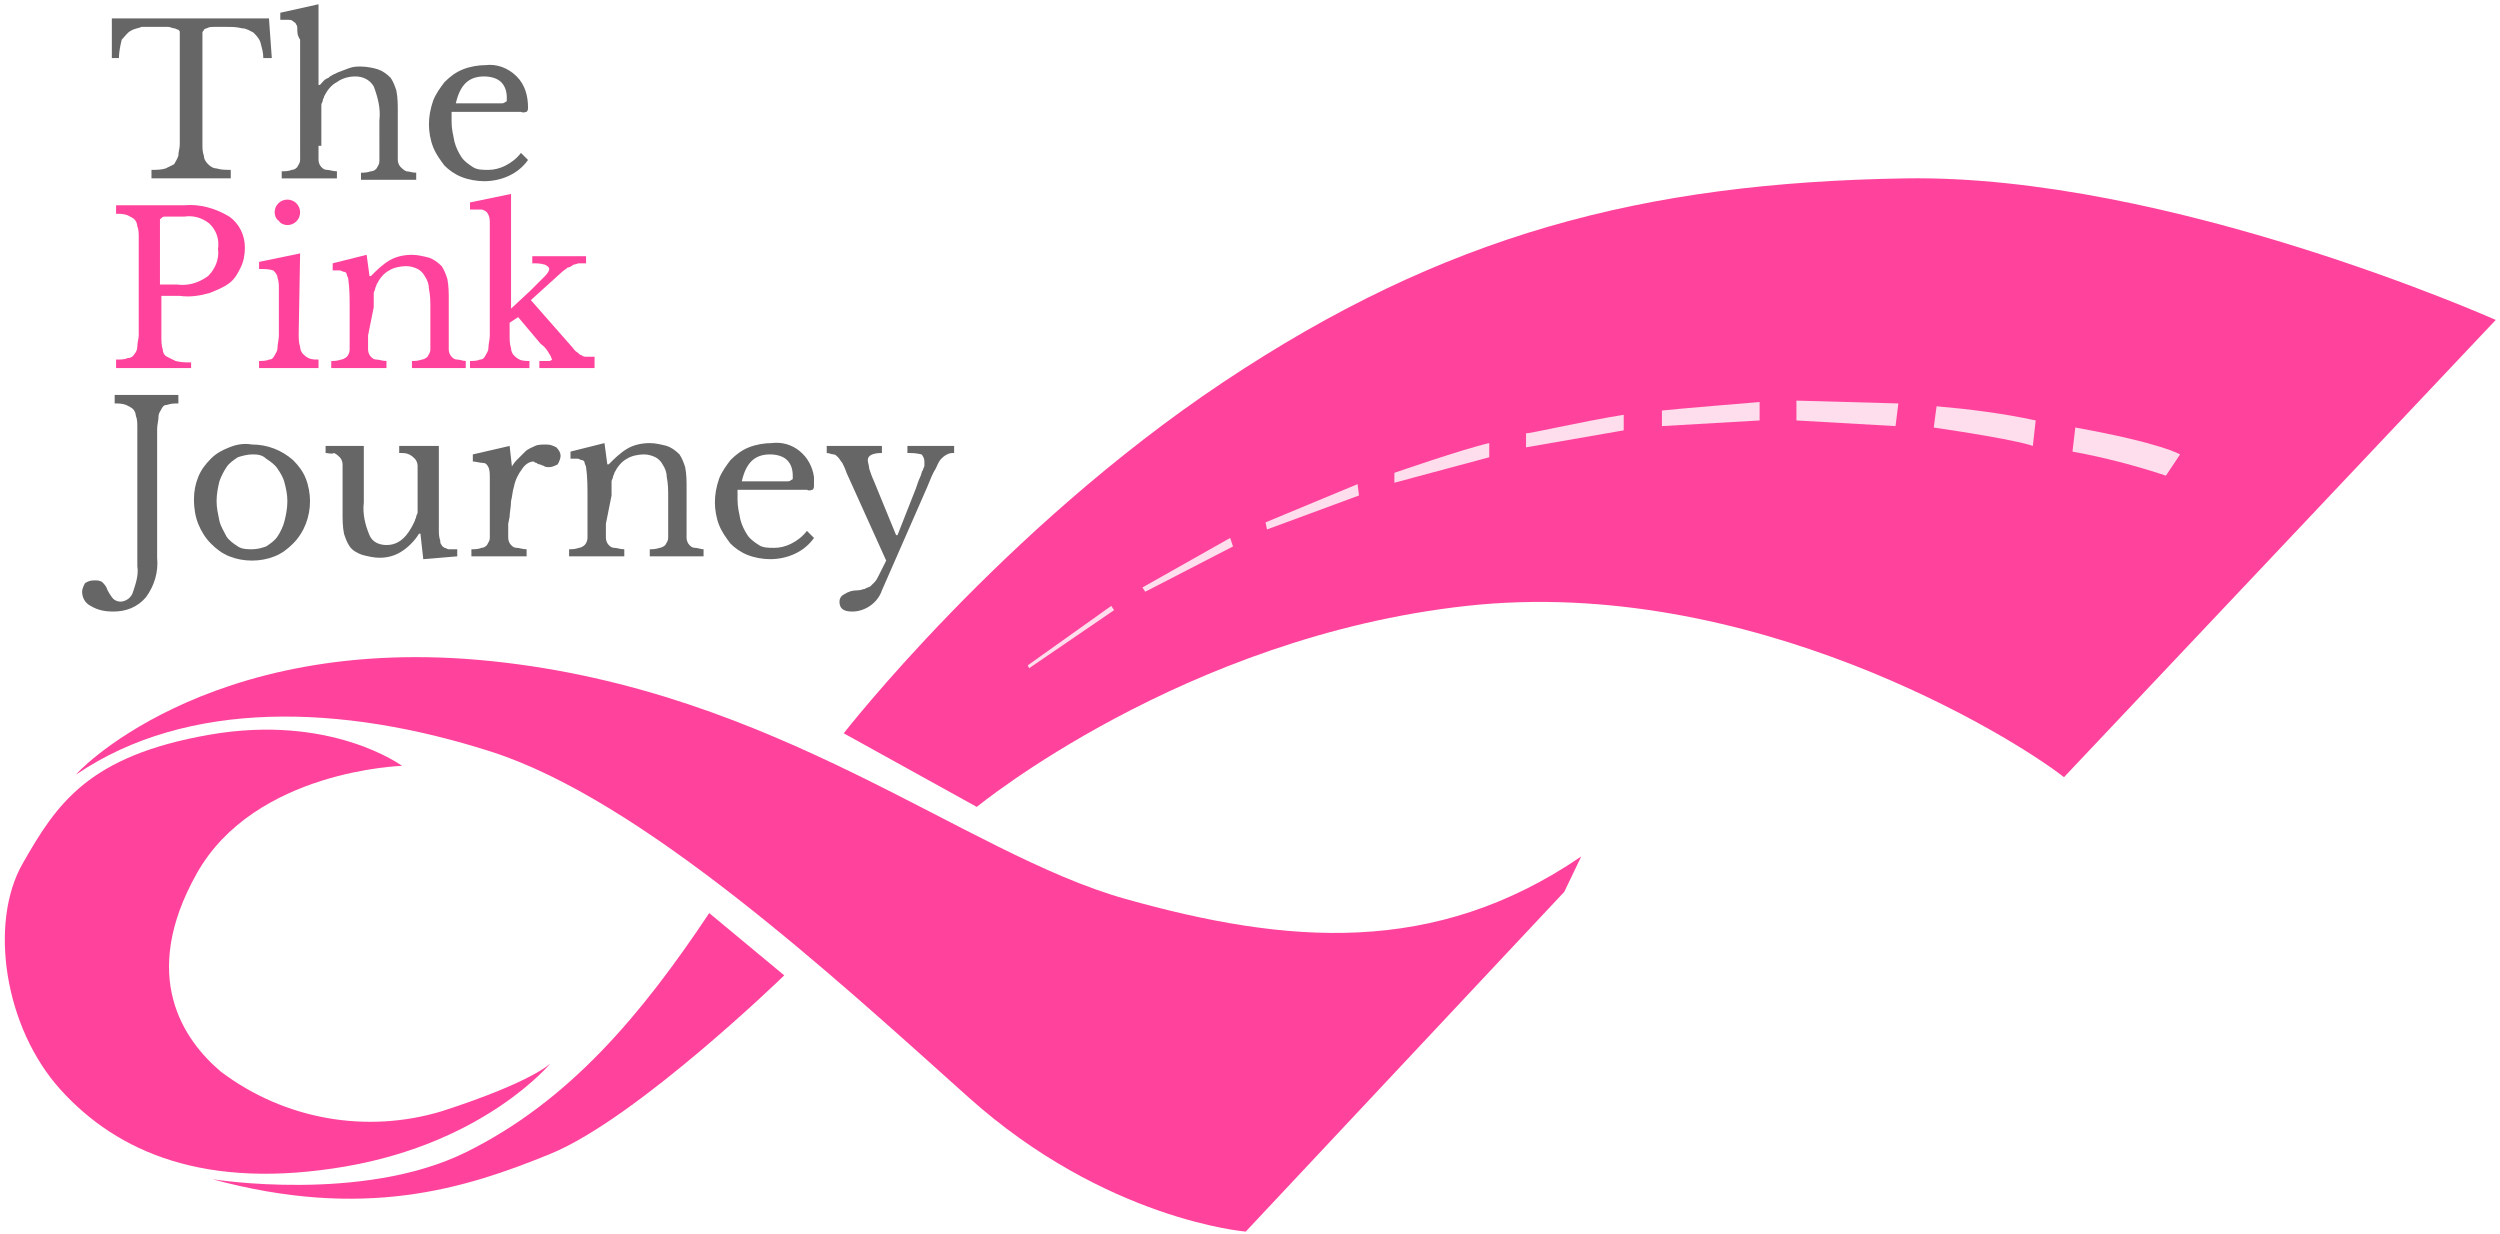 <?xml version="1.0" encoding="utf-8"?>
<!-- Generator: Adobe Illustrator 25.2.0, SVG Export Plug-In . SVG Version: 6.00 Build 0)  -->
<svg version="1.1" id="Layer_1" xmlns="http://www.w3.org/2000/svg" xmlns:xlink="http://www.w3.org/1999/xlink" x="0px" y="0px"
	 viewBox="0 0 176.6 87.2" style="enable-background:new 0 0 176.6 87.2;" xml:space="preserve">
<style type="text/css">
	.st0{fill:#666666;}
	.st1{fill:#FF439C;}
	.st2{fill:#FF439D;}
	.st3{fill:#FEDEEC;}
</style>
<path class="st0" d="M19.2,4.1h-0.6c0-0.4-0.1-0.7-0.2-1.1c-0.1-0.3-0.3-0.5-0.5-0.7C17.7,2.2,17.4,2,17.1,2
	c-0.4-0.1-0.7-0.1-1.1-0.1c-0.4,0-0.7,0-0.9,0c-0.2,0-0.3,0-0.5,0.1c-0.1,0-0.2,0.1-0.2,0.1c0,0.1-0.1,0.1-0.1,0.2v7.9
	c0,0.3,0,0.5,0.1,0.8c0,0.2,0.1,0.4,0.3,0.6c0.2,0.2,0.4,0.3,0.6,0.3c0.3,0.1,0.7,0.1,1,0.1v0.6h-5.6v-0.6c0.3,0,0.7,0,1-0.1
	c0.2-0.1,0.4-0.2,0.6-0.3c0.1-0.2,0.2-0.3,0.3-0.6c0-0.3,0.1-0.5,0.1-0.8V2.3c0-0.1,0-0.1-0.1-0.2C12.5,2.1,12.4,2,12.3,2
	c-0.1,0-0.3-0.1-0.4-0.1c-0.2,0-0.4,0-0.8,0c-0.4,0-0.7,0-1.1,0C9.8,2,9.5,2,9.2,2.2C9,2.3,8.8,2.6,8.6,2.8C8.5,3.2,8.4,3.7,8.4,4.1
	H7.9V1.3H19L19.2,4.1z"/>
<path class="st0" d="M22.5,10.3c0,0.4,0,0.7,0,1c0,0.2,0.1,0.4,0.2,0.5c0.1,0.1,0.2,0.2,0.4,0.2c0.2,0,0.4,0.1,0.7,0.1v0.5h-3.9
	v-0.5c0.2,0,0.5,0,0.7-0.1c0.2,0,0.3-0.1,0.4-0.2c0.1-0.2,0.2-0.3,0.2-0.5c0-0.3,0-0.6,0-0.9V4.2c0-0.6,0-1,0-1.4
	C21,2.5,21,2.3,21,2c0-0.1,0-0.2-0.1-0.3c0-0.1-0.1-0.1-0.2-0.2c-0.1-0.1-0.2-0.1-0.4-0.1c-0.2,0-0.4,0-0.5,0V0.9l2.7-0.6V6h0.1
	c0.2-0.2,0.3-0.4,0.6-0.5c0.2-0.2,0.5-0.3,0.7-0.4c0.3-0.1,0.5-0.2,0.8-0.3c0.3-0.1,0.5-0.1,0.8-0.1c0.4,0,0.9,0.1,1.2,0.2
	C27,5,27.3,5.2,27.6,5.5c0.2,0.3,0.3,0.6,0.4,0.9c0.1,0.5,0.1,1,0.1,1.5v2.4c0,0.4,0,0.7,0,1c0,0.2,0.1,0.4,0.2,0.5
	c0.1,0.1,0.2,0.2,0.4,0.3c0.2,0,0.4,0.1,0.7,0.1v0.5h-3.9v-0.5c0.2,0,0.4,0,0.7-0.1c0.2,0,0.3-0.1,0.4-0.2c0.1-0.2,0.2-0.3,0.2-0.5
	c0-0.3,0-0.6,0-0.9V8.5c0.1-0.8-0.1-1.6-0.4-2.4c-0.3-0.5-0.8-0.7-1.3-0.7c-0.4,0-0.9,0.1-1.3,0.4c-0.4,0.2-0.7,0.6-0.9,1
	c0,0.1-0.1,0.2-0.1,0.3c0,0.1-0.1,0.2-0.1,0.3c0,0.1,0,0.3,0,0.4c0,0.2,0,0.3,0,0.6V10.3z"/>
<path class="st0" d="M37.3,11.3c-0.7,1-1.9,1.5-3.1,1.5c-0.5,0-1.1-0.1-1.6-0.3c-0.5-0.2-0.9-0.5-1.2-0.8c-0.3-0.4-0.6-0.8-0.8-1.3
	c-0.2-0.5-0.3-1.1-0.3-1.6c0-0.6,0.1-1.1,0.3-1.7c0.2-0.5,0.5-0.9,0.8-1.3c0.4-0.4,0.8-0.7,1.3-0.9c0.5-0.2,1.1-0.3,1.6-0.3
	c0.8-0.1,1.6,0.2,2.2,0.8c0.6,0.6,0.8,1.4,0.8,2.2c0,0.1,0,0.2-0.1,0.3c-0.1,0-0.2,0.1-0.4,0h-4.9c0,0.1,0,0.2,0,0.3
	c0,0.1,0,0.2,0,0.4c0,0.5,0.1,0.9,0.2,1.4c0.1,0.4,0.3,0.8,0.5,1.1c0.2,0.3,0.5,0.5,0.8,0.7c0.3,0.2,0.7,0.2,1.1,0.2
	c0.4,0,0.8-0.1,1.2-0.3c0.4-0.2,0.8-0.5,1.1-0.9L37.3,11.3z M34.9,7.3c0.2,0,0.4,0,0.5,0c0.1,0,0.2,0,0.3-0.1c0.1,0,0.1-0.1,0.1-0.1
	c0-0.1,0-0.1,0-0.2c0-0.4-0.1-0.8-0.4-1.1c-0.3-0.3-0.8-0.4-1.2-0.4c-1.1,0-1.7,0.6-2,1.9H34.9z"/>
<path class="st1" d="M17.3,17.5c0,0.5-0.1,1-0.3,1.4c-0.2,0.4-0.4,0.8-0.8,1.1c-0.4,0.3-0.9,0.5-1.4,0.7c-0.7,0.2-1.4,0.3-2.1,0.2
	h-1.3v2.9c0,0.3,0,0.6,0.1,0.9c0,0.2,0.1,0.4,0.3,0.5c0.2,0.1,0.4,0.2,0.6,0.3c0.4,0.1,0.7,0.1,1.1,0.1V26H8.2v-0.6
	c0.3,0,0.6,0,0.8-0.1c0.2,0,0.4-0.1,0.5-0.3c0.1-0.1,0.2-0.3,0.2-0.5c0-0.3,0.1-0.6,0.1-0.8v-6.9c0-0.3,0-0.6-0.1-0.8
	c0-0.2-0.1-0.4-0.2-0.5c-0.1-0.1-0.3-0.2-0.5-0.3c-0.3-0.1-0.5-0.1-0.8-0.1v-0.6H13c1.1-0.1,2.2,0.2,3.2,0.8
	C16.9,15.8,17.3,16.6,17.3,17.5z M11.4,20.1h1.1c0.8,0.1,1.5-0.1,2.2-0.6c0.5-0.5,0.8-1.2,0.7-1.9c0.1-0.7-0.1-1.3-0.6-1.8
	c-0.5-0.4-1.1-0.6-1.8-0.5h-1.4c-0.1,0-0.2,0.1-0.3,0.2c0,0,0,0,0,0.1V20.1z"/>
<path class="st1" d="M21.1,23.6c0,0.3,0,0.6,0.1,0.9c0,0.2,0.1,0.4,0.2,0.5c0.1,0.1,0.2,0.2,0.4,0.3c0.2,0.1,0.5,0.1,0.7,0.1V26
	h-4.2v-0.5c0.2,0,0.5,0,0.7-0.1c0.2,0,0.3-0.1,0.4-0.3c0.1-0.2,0.2-0.3,0.2-0.5c0-0.3,0.1-0.6,0.1-0.9v-1.9c0-0.6,0-1,0-1.4
	c0-0.3,0-0.5-0.1-0.8c0-0.2-0.2-0.4-0.3-0.5c-0.3-0.1-0.7-0.1-1-0.1v-0.5l2.9-0.6L21.1,23.6z M19.4,15c0-0.5,0.4-0.9,0.9-0.9
	c0.5,0,0.9,0.4,0.9,0.9c0,0.5-0.4,0.9-0.9,0.9c-0.2,0-0.5-0.1-0.6-0.3C19.5,15.5,19.4,15.2,19.4,15L19.4,15z"/>
<path class="st1" d="M26,23.7c0,0.4,0,0.7,0,1c0,0.2,0.1,0.4,0.2,0.5c0.1,0.1,0.2,0.2,0.4,0.2c0.2,0,0.4,0.1,0.7,0.1V26h-3.9v-0.5
	c0.2,0,0.4,0,0.7-0.1c0.1,0,0.3-0.1,0.4-0.2c0.1-0.1,0.2-0.3,0.2-0.5c0-0.3,0-0.6,0-0.9v-2c0-0.7,0-1.4-0.1-2.1
	c0-0.1-0.1-0.2-0.1-0.3c0-0.1-0.1-0.2-0.2-0.2c-0.1,0-0.2-0.1-0.3-0.1c-0.2,0-0.4,0-0.5,0v-0.5l2.4-0.6l0.2,1.5h0.1
	c0.4-0.4,0.8-0.8,1.3-1.1c0.5-0.3,1.1-0.4,1.6-0.4c0.4,0,0.8,0.1,1.2,0.2c0.3,0.1,0.6,0.3,0.9,0.6c0.2,0.3,0.3,0.6,0.4,0.9
	c0.1,0.5,0.1,1,0.1,1.5v2.5c0,0.3,0,0.6,0,1c0,0.2,0.1,0.4,0.2,0.5c0.1,0.1,0.2,0.2,0.4,0.2c0.2,0,0.4,0.1,0.6,0.1V26h-3.8v-0.5
	c0.2,0,0.4,0,0.7-0.1c0.1,0,0.3-0.1,0.4-0.2c0.1-0.2,0.2-0.3,0.2-0.5c0-0.3,0-0.6,0-0.9v-2c0-0.5,0-0.9-0.1-1.4
	c0-0.3-0.1-0.6-0.3-0.9c-0.1-0.2-0.3-0.4-0.5-0.5c-0.2-0.1-0.5-0.2-0.8-0.2c-0.4,0-0.9,0.1-1.2,0.3c-0.4,0.2-0.7,0.6-0.9,1
	c0,0.1-0.1,0.2-0.1,0.3c0,0.1-0.1,0.2-0.1,0.3c0,0.1,0,0.3,0,0.4c0,0.2,0,0.3,0,0.6L26,23.7z"/>
<path class="st1" d="M38.1,25.5c0.2,0,0.5,0,0.7,0c0.1,0,0.2-0.1,0.2-0.1c-0.1-0.2-0.1-0.3-0.2-0.4c-0.1-0.2-0.3-0.5-0.6-0.7
	l-1.6-1.9L36,22.8v0.9c0,0.3,0,0.6,0.1,0.9c0,0.2,0.1,0.4,0.2,0.5c0.1,0.1,0.2,0.2,0.4,0.3c0.2,0.1,0.5,0.1,0.7,0.1V26h-4.2v-0.5
	c0.2,0,0.5,0,0.7-0.1c0.2,0,0.3-0.1,0.4-0.3c0.1-0.2,0.2-0.3,0.2-0.5c0-0.3,0.1-0.6,0.1-0.9v-6.2c0-0.7,0-1.3,0-1.7
	c0-0.3,0-0.5-0.2-0.8c-0.1-0.1-0.3-0.2-0.4-0.2c-0.3,0-0.6,0-0.8,0v-0.5l2.9-0.6v8.1l1.4-1.3c0.4-0.4,0.8-0.8,1-1
	c0.2-0.2,0.3-0.4,0.3-0.5c0-0.1-0.1-0.2-0.3-0.3c-0.3-0.1-0.6-0.1-0.9-0.1v-0.5h3.8v0.5c-0.2,0-0.3,0-0.5,0c-0.1,0-0.3,0.1-0.4,0.1
	c-0.1,0.1-0.3,0.2-0.4,0.2c-0.1,0.1-0.3,0.2-0.5,0.4l-2.1,1.9l2.9,3.3c0.1,0.1,0.2,0.3,0.4,0.4c0.1,0.1,0.2,0.2,0.3,0.2
	c0.1,0.1,0.2,0.1,0.4,0.1c0.2,0,0.3,0,0.5,0V26h-3.9V25.5z"/>
<path class="st0" d="M9.7,30.2c0-0.3,0-0.6-0.1-0.8c0-0.2-0.1-0.4-0.2-0.5c-0.1-0.1-0.3-0.2-0.5-0.3c-0.3-0.1-0.5-0.1-0.8-0.1v-0.6
	h4.5v0.6c-0.3,0-0.5,0-0.8,0.1c-0.2,0-0.3,0.1-0.4,0.3c-0.1,0.2-0.2,0.3-0.2,0.5c0,0.3-0.1,0.6-0.1,0.9v9.1c0.1,1-0.2,2-0.8,2.8
	c-0.6,0.7-1.4,1-2.3,1c-0.6,0-1.1-0.1-1.6-0.4c-0.4-0.2-0.6-0.6-0.6-1c0-0.2,0.1-0.4,0.2-0.6C6.3,41,6.5,41,6.7,41
	c0.2,0,0.3,0,0.5,0.1c0.2,0.2,0.3,0.3,0.4,0.6c0.1,0.2,0.3,0.5,0.4,0.6c0.1,0.1,0.3,0.2,0.5,0.2c0.4,0,0.8-0.3,0.9-0.7
	c0.2-0.6,0.4-1.2,0.3-1.8L9.7,30.2z"/>
<path class="st0" d="M17.8,31.4c1.1,0,2.1,0.4,2.9,1.1c0.4,0.4,0.7,0.8,0.9,1.3c0.2,0.5,0.3,1.1,0.3,1.6c0,1.1-0.4,2.2-1.2,3
	c-0.4,0.4-0.8,0.7-1.3,0.9c-1,0.4-2.2,0.4-3.2,0c-0.5-0.2-0.9-0.5-1.3-0.9C14.5,38,14.2,37.5,14,37c-0.2-0.5-0.3-1.1-0.3-1.7
	c0-0.6,0.1-1.1,0.3-1.6c0.2-0.5,0.5-0.9,0.9-1.3c0.4-0.4,0.8-0.6,1.3-0.8C16.7,31.4,17.2,31.3,17.8,31.4z M17.8,32.1
	c-0.3,0-0.7,0.1-1,0.2c-0.3,0.2-0.6,0.4-0.8,0.7c-0.2,0.3-0.4,0.7-0.5,1c-0.1,0.4-0.2,0.9-0.2,1.4c0,0.5,0.1,0.9,0.2,1.4
	c0.1,0.4,0.3,0.7,0.5,1.1c0.2,0.3,0.5,0.5,0.8,0.7c0.3,0.2,0.7,0.2,1,0.2c0.4,0,0.7-0.1,1-0.2c0.3-0.2,0.6-0.4,0.8-0.7
	c0.2-0.3,0.4-0.7,0.5-1.1c0.1-0.4,0.2-0.9,0.2-1.4c0-0.5-0.1-0.9-0.2-1.3c-0.1-0.4-0.3-0.7-0.5-1c-0.2-0.3-0.5-0.5-0.8-0.7
	C18.5,32.1,18.1,32.1,17.8,32.1L17.8,32.1z"/>
<path class="st0" d="M29.5,33.9c0-0.4,0-0.7,0-1c0-0.2-0.1-0.4-0.2-0.5c-0.1-0.1-0.2-0.2-0.4-0.3c-0.2-0.1-0.4-0.1-0.7-0.1v-0.5H31
	V36c0,0.6,0,1,0,1.4c0,0.3,0,0.5,0.1,0.8c0,0.1,0,0.2,0.1,0.3c0,0.1,0.1,0.1,0.2,0.2c0.1,0,0.2,0.1,0.3,0.1c0.1,0,0.3,0,0.6,0v0.5
	l-2.4,0.2l-0.2-1.8h-0.1c-0.3,0.5-0.8,1-1.3,1.3c-0.5,0.3-1,0.4-1.5,0.4c-0.4,0-0.8-0.1-1.2-0.2c-0.3-0.1-0.7-0.3-0.9-0.6
	c-0.2-0.3-0.3-0.6-0.4-0.9c-0.1-0.5-0.1-1-0.1-1.5v-2.4c0-0.4,0-0.7,0-1c0-0.2-0.1-0.4-0.2-0.5c-0.1-0.1-0.2-0.2-0.4-0.3
	C23.4,32.1,23.2,32,23,32v-0.5h2.7v4c-0.1,0.8,0.1,1.6,0.4,2.3c0.2,0.5,0.7,0.7,1.2,0.7c0.9,0,1.5-0.6,2-1.7c0-0.1,0.1-0.2,0.1-0.3
	c0-0.1,0.1-0.2,0.1-0.3c0-0.1,0-0.3,0-0.4s0-0.3,0-0.5L29.5,33.9z"/>
<path class="st0" d="M35.9,37c0,0.4,0,0.7,0,1c0,0.2,0.1,0.4,0.2,0.5c0.1,0.1,0.2,0.2,0.4,0.2c0.2,0,0.4,0.1,0.7,0.1v0.5h-3.9v-0.5
	c0.2,0,0.5,0,0.7-0.1c0.2,0,0.3-0.1,0.4-0.2c0.1-0.2,0.2-0.3,0.2-0.5c0-0.3,0-0.6,0-0.9v-1.7c0-0.7,0-1.2,0-1.6c0-0.3,0-0.6-0.1-0.8
	c-0.1-0.2-0.2-0.3-0.4-0.3c-0.2,0-0.5-0.1-0.7-0.1v-0.5l2.6-0.6l0.2,1.8H36c0.1-0.3,0.3-0.6,0.5-0.8c0.2-0.2,0.4-0.4,0.6-0.6
	c0.2-0.2,0.5-0.3,0.7-0.4c0.2-0.1,0.5-0.1,0.8-0.1c0.3,0,0.5,0.1,0.7,0.2c0.2,0.2,0.3,0.4,0.3,0.6c0,0.2-0.1,0.4-0.2,0.6
	c-0.2,0.1-0.4,0.2-0.6,0.2c-0.1,0-0.3,0-0.4-0.1c-0.1,0-0.2-0.1-0.3-0.1c-0.1,0-0.2-0.1-0.2-0.1c-0.1,0-0.2-0.1-0.2-0.1
	c-0.3,0-0.6,0.2-0.8,0.5c-0.3,0.4-0.5,0.8-0.6,1.3c-0.1,0.3-0.1,0.6-0.2,1c0,0.4-0.1,0.8-0.1,1.1L35.9,37z"/>
<path class="st0" d="M42.8,37c0,0.4,0,0.7,0,1c0,0.2,0.1,0.4,0.2,0.5c0.1,0.1,0.2,0.2,0.4,0.2c0.2,0,0.4,0.1,0.7,0.1v0.5h-3.9v-0.5
	c0.2,0,0.4,0,0.7-0.1c0.1,0,0.3-0.1,0.4-0.2c0.1-0.1,0.2-0.3,0.2-0.5c0-0.3,0-0.6,0-0.9v-2c0-0.7,0-1.4-0.1-2.1
	c0-0.1-0.1-0.2-0.1-0.3c0-0.1-0.1-0.2-0.2-0.2c-0.1,0-0.2-0.1-0.3-0.1c-0.2,0-0.4,0-0.5,0v-0.5l2.4-0.6l0.2,1.5h0.1
	c0.4-0.4,0.8-0.8,1.3-1.1c0.5-0.3,1.1-0.4,1.6-0.4c0.4,0,0.8,0.1,1.2,0.2c0.3,0.1,0.6,0.3,0.9,0.6c0.2,0.3,0.3,0.6,0.4,0.9
	c0.1,0.5,0.1,1,0.1,1.5V37c0,0.3,0,0.6,0,1c0,0.2,0.1,0.4,0.2,0.5c0.1,0.1,0.2,0.2,0.4,0.2c0.2,0,0.4,0.1,0.6,0.1v0.5h-3.8v-0.5
	c0.2,0,0.4,0,0.7-0.1c0.1,0,0.3-0.1,0.4-0.2c0.1-0.2,0.2-0.3,0.2-0.5c0-0.3,0-0.6,0-0.9v-2c0-0.5,0-0.9-0.1-1.4
	c0-0.3-0.1-0.6-0.3-0.9c-0.1-0.2-0.3-0.4-0.5-0.5c-0.2-0.1-0.5-0.2-0.8-0.2c-0.4,0-0.9,0.1-1.2,0.3c-0.4,0.2-0.7,0.6-0.9,1
	c0,0.1-0.1,0.2-0.1,0.3c0,0.1-0.1,0.2-0.1,0.3c0,0.1,0,0.3,0,0.4c0,0.2,0,0.3,0,0.6L42.8,37z"/>
<path class="st0" d="M57.5,38c-0.7,1-1.9,1.5-3.1,1.5c-0.5,0-1.1-0.1-1.6-0.3c-0.5-0.2-0.9-0.5-1.2-0.8c-0.3-0.4-0.6-0.8-0.8-1.3
	c-0.2-0.5-0.3-1.1-0.3-1.6c0-0.6,0.1-1.1,0.3-1.7c0.2-0.5,0.5-0.9,0.8-1.3c0.4-0.4,0.8-0.7,1.3-0.9c0.5-0.2,1.1-0.3,1.6-0.3
	c1.5-0.2,2.8,0.9,3,2.4c0,0.2,0,0.4,0,0.6c0,0.1,0,0.2-0.1,0.3c-0.1,0-0.2,0.1-0.4,0h-4.9c0,0.1,0,0.2,0,0.3c0,0.1,0,0.2,0,0.4
	c0,0.5,0.1,0.9,0.2,1.4c0.1,0.4,0.3,0.8,0.5,1.1c0.2,0.3,0.5,0.5,0.8,0.7c0.3,0.2,0.7,0.2,1.1,0.2c0.4,0,0.8-0.1,1.2-0.3
	c0.4-0.2,0.8-0.5,1.1-0.9L57.5,38z M55.1,34c0.2,0,0.4,0,0.5,0c0.1,0,0.2,0,0.3-0.1c0.1,0,0.1-0.1,0.1-0.1c0-0.1,0-0.1,0-0.2
	c0-0.4-0.1-0.8-0.4-1.1c-0.3-0.3-0.8-0.4-1.2-0.4c-1.1,0-1.7,0.6-2,1.9H55.1z"/>
<path class="st0" d="M62.3,41.7c-0.3,0.9-1.2,1.5-2.1,1.5c-0.6,0-0.9-0.2-0.9-0.7c0-0.2,0.1-0.4,0.3-0.5c0.3-0.2,0.6-0.3,1-0.3
	c0.2,0,0.4-0.1,0.5-0.1c0.1-0.1,0.3-0.1,0.4-0.2c0.1-0.1,0.2-0.2,0.3-0.3c0.1-0.1,0.2-0.3,0.3-0.5l0.5-1l-2.8-6.2
	c-0.1-0.3-0.2-0.5-0.3-0.7c-0.1-0.1-0.2-0.3-0.3-0.4c-0.1-0.1-0.2-0.2-0.3-0.2c-0.2,0-0.3-0.1-0.5-0.1v-0.5h3.9V32
	c-0.7,0-1,0.2-1,0.5c0,0.2,0.1,0.4,0.1,0.6c0.1,0.3,0.2,0.6,0.3,0.8l1.6,3.9h0.1l1.3-3.3c0.1-0.3,0.2-0.6,0.3-0.8
	c0.1-0.2,0.1-0.4,0.2-0.5c0-0.1,0.1-0.2,0.1-0.3c0-0.1,0-0.2,0-0.3c0-0.2-0.1-0.4-0.2-0.5C64.7,32,64.4,32,64.1,32v-0.5h3.3V32
	c-0.2,0-0.3,0-0.5,0.1c-0.2,0.1-0.3,0.2-0.4,0.3c-0.2,0.2-0.3,0.5-0.4,0.7c-0.2,0.3-0.4,0.8-0.6,1.3L62.3,41.7z"/>
<path class="st2" d="M5.4,54.7C5,55,14.4,44.6,34.7,46.7s33.4,13.6,44.8,16.8s21.8,4.1,32.2-3l-1.2,2.5L88,87c0,0-9.9-0.8-19.6-9.5
	s-23.1-21-33.7-24.4S13.2,49.4,5.4,54.7z"/>
<path class="st2" d="M50.1,64.5l5.3,4.4c0,0-10.4,10.1-16.5,12.6S25.7,86.2,15,83.3c0,0,10.6,1.7,17.9-1.9S45.3,71.7,50.1,64.5z"/>
<path class="st2" d="M38.9,75.1c0,0-4.6,5.6-14.5,7.3S8.3,81.4,4.3,77s-5.1-11.8-2.7-16s4.6-7.6,13.2-9.1s13.6,2.2,13.6,2.2
	S18,54.4,13.9,61.7s-0.9,11.8,1.7,14c4.5,3.4,10.3,4.4,15.6,2.8C37.7,76.4,38.9,75.1,38.9,75.1z"/>
<path class="st2" d="M59.6,51.8L69,57c0,0,14.6-12,34.6-14.2s38.5,9.2,42.2,12.1l30.5-32.3c0,0-23.1-10.3-41.7-10s-32.6,4-48.2,14.4
	S59.6,51.8,59.6,51.8z"/>
<path class="st3" d="M153,33.6l1-1.5c0,0-1.3-0.8-7.4-1.9l-0.2,1.7C148.6,32.3,150.9,32.9,153,33.6z"/>
<path class="st3" d="M143.8,29.7l-0.2,1.8c0,0-0.9-0.4-7-1.3l0.2-1.5C139.1,28.9,141.5,29.2,143.8,29.7z"/>
<polygon class="st3" points="134.1,28.5 133.9,30.1 126.9,29.7 126.9,28.3 "/>
<path class="st3" d="M124.3,29.7v-1.3c0,0-6.1,0.5-6.9,0.6v1.1L124.3,29.7z"/>
<path class="st3" d="M114.7,29.3v1.1l-6.9,1.2v-1C107.8,30.7,111.6,29.8,114.7,29.3z"/>
<path class="st3" d="M105.2,31.3v1l-6.7,1.8v-0.7C98.5,33.4,103.4,31.7,105.2,31.3z"/>
<polygon class="st3" points="95.9,34.2 96,35 89.5,37.4 89.4,36.9 "/>
<polygon class="st3" points="86.9,38 87.1,38.6 80.9,41.8 80.7,41.5 "/>
<polygon class="st3" points="78.5,42.8 78.7,43.1 72.7,47.2 72.6,47 "/>
</svg>
